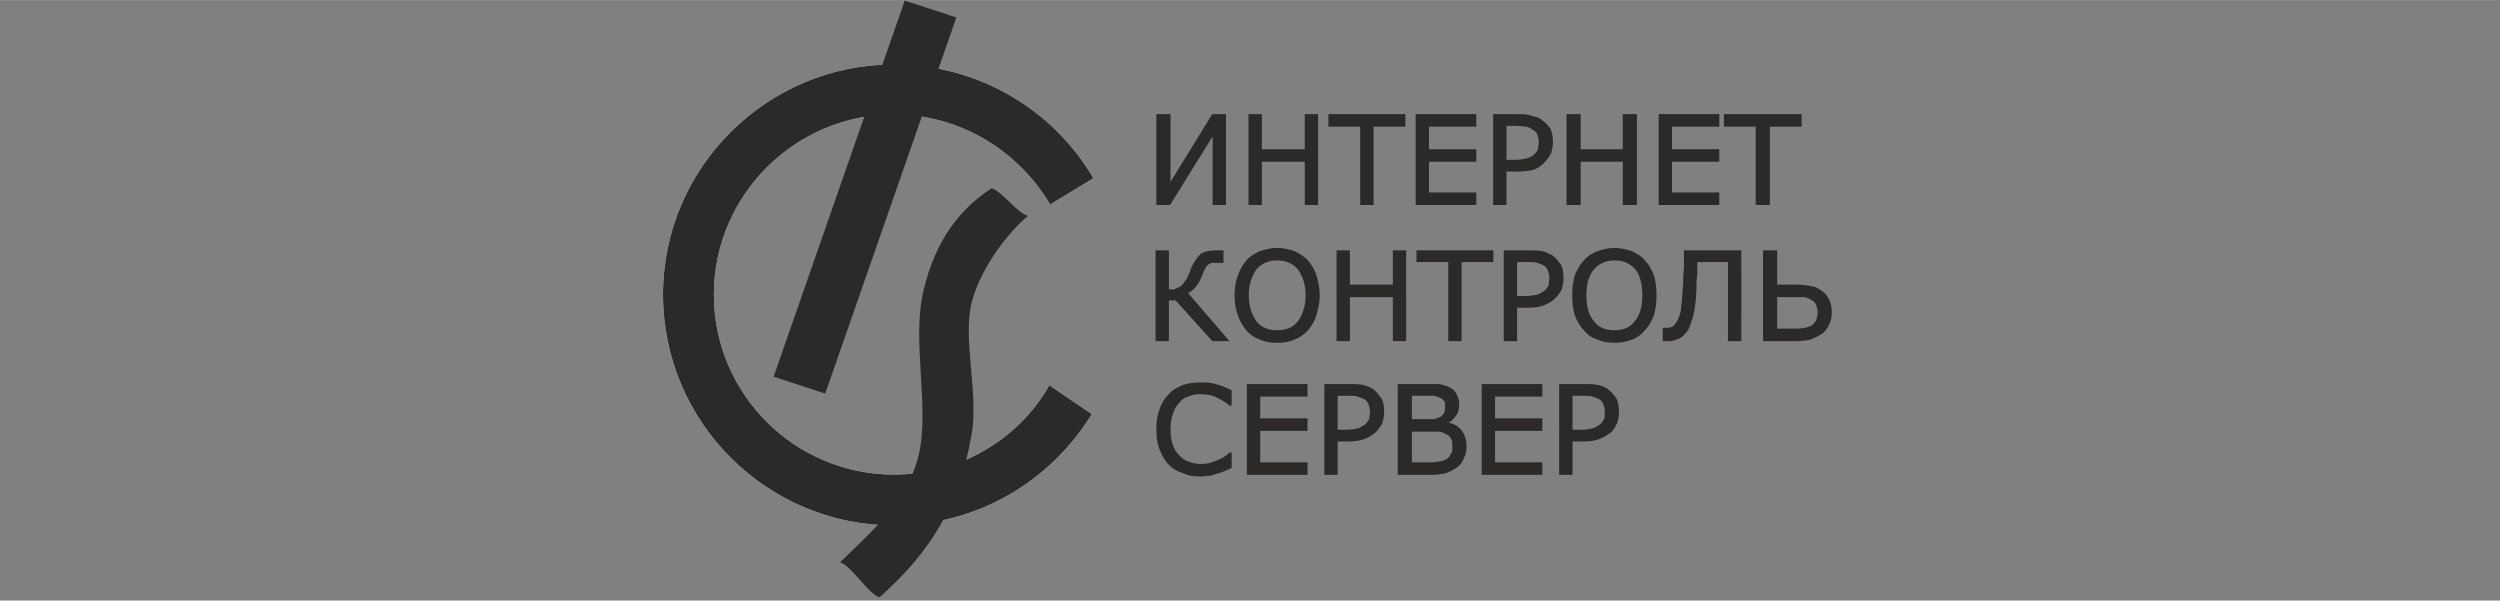 <?xml version="1.0" encoding="UTF-8" standalone="no"?>
<!-- Creator: CorelDRAW X6 -->

<svg
   xml:space="preserve"
   width="512"
   height="123"
   version="1.1"
   style="clip-rule:evenodd;fill-rule:evenodd;image-rendering:optimizeQuality;shape-rendering:geometricPrecision;text-rendering:geometricPrecision"
   viewBox="0 0 512 122.965"
   id="svg808"
   sodipodi:docname="ИКС2.svg"
   inkscape:version="1.2.1 (9c6d41e410, 2022-07-14)"
   xmlns:inkscape="http://www.inkscape.org/namespaces/inkscape"
   xmlns:sodipodi="http://sodipodi.sourceforge.net/DTD/sodipodi-0.dtd"
   xmlns="http://www.w3.org/2000/svg"
   xmlns:svg="http://www.w3.org/2000/svg"><rect x="0" y="0" width="512" height="122.965" fill="#808080" stroke="none"/><sodipodi:namedview
   id="namedview810"
   pagecolor="#ffffff"
   bordercolor="#000000"
   borderopacity="0.25"
   inkscape:showpageshadow="2"
   inkscape:pageopacity="0.0"
   inkscape:pagecheckerboard="0"
   inkscape:deskcolor="#d1d1d1"
   showgrid="false"
   inkscape:zoom="2.6994225"
   inkscape:cx="305.80615"
   inkscape:cy="87.796558"
   inkscape:window-width="1920"
   inkscape:window-height="1017"
   inkscape:window-x="-8"
   inkscape:window-y="-8"
   inkscape:window-maximized="1"
   inkscape:current-layer="Слой_x0020_1" />
 <defs
   id="defs770">
  <style
   type="text/css"
   id="style768">
   <![CDATA[
    .str2 {stroke:#FEFEFE;stroke-width:0.9}
    .str1 {stroke:#2B2A29;stroke-width:2.362}
    .str0 {stroke:#FEFEFE;stroke-width:2.362}
    .fil2 {fill:#2B2A29}
    .fil0 {fill:#FEFEFE}
    .fil1 {fill:#2B2A29;fill-rule:nonzero}
    .fil3 {fill:#FEFEFE;fill-rule:nonzero}
   ]]>
  </style>
 </defs>
 <g
   id="Слой_x0020_1"
   inkscape:label="Слой 1"
   inkscape:groupmode="layer">
  <g
   id="_924540336"
   transform="matrix(0.167,0,0,0.167,54.488,-43.24)">
   <path
   class="fil0 str0"
   d="m 770,339 c 103,0 194,55 243,138 l -51,31 C 923,443 852,398 770,398 648,398 548,498 548,620 c 0,123 100,222 222,222 81,0 153,-43 191,-109 l 50,34 C 961,848 872,902 770,902 615,902 488,776 488,620 488,465 615,339 770,339 Z"
   id="path773" />
   <path
   class="fil1 str1"
   d="m 1179,676 h -18 l -45,-50 h -10 v 50 h -14 V 567 h 14 v 48 c 3,0 5,0 8,0 2,-1 4,-2 6,-3 2,-1 4,-2 6,-5 1,-2 3,-4 5,-7 0,-2 1,-3 2,-5 1,-2 2,-4 2,-6 4,-9 8,-14 12,-18 5,-3 11,-4 20,-4 h 6 v 13 h -6 c -3,0 -6,0 -8,0 -2,1 -4,2 -5,3 -2,2 -3,3 -4,6 -1,2 -2,4 -3,7 -3,7 -5,11 -8,14 -2,3 -6,6 -10,8 z m 98,-97 c 4,5 8,11 10,18 2,7 4,15 4,24 0,9 -2,17 -4,24 -2,7 -6,13 -10,18 -5,5 -10,9 -16,11 -6,3 -13,4 -21,4 -8,0 -15,-1 -21,-4 -6,-2 -12,-6 -16,-11 -4,-5 -8,-11 -10,-18 -3,-7 -4,-15 -4,-24 0,-9 1,-17 4,-24 2,-7 6,-13 10,-18 4,-5 10,-8 16,-11 6,-2 13,-4 21,-4 8,0 15,2 21,4 6,3 11,6 16,11 z m -1,42 c 0,-14 -4,-25 -10,-33 -6,-7 -15,-11 -26,-11 -11,0 -20,4 -26,11 -6,8 -10,19 -10,33 0,14 4,25 10,33 7,8 15,11 26,11 11,0 19,-3 26,-11 6,-8 10,-19 10,-33 z m 121,55 h -14 v -54 h -55 v 54 h -14 V 567 h 14 v 42 h 55 v -42 h 14 z m 107,-97 h -39 v 97 h -14 v -97 h -39 v -12 h 92 z m 86,21 c 0,4 -1,9 -2,13 -2,4 -5,8 -8,11 -3,3 -8,6 -13,8 -5,2 -11,3 -19,3 h -15 v 41 h -14 V 567 h 29 c 7,0 12,0 17,1 4,1 8,3 12,5 4,3 7,7 10,11 2,4 3,9 3,16 z m -15,0 c 0,-4 -1,-7 -2,-10 -1,-3 -3,-5 -6,-7 -2,-1 -5,-2 -8,-3 -3,-1 -7,-1 -11,-1 h -15 v 44 h 12 c 6,0 11,-1 15,-2 3,-1 6,-3 9,-5 2,-2 4,-5 5,-7 0,-3 1,-6 1,-9 z m 115,-21 c 5,5 8,11 11,18 2,7 3,15 3,24 0,9 -1,17 -3,24 -3,7 -6,13 -11,18 -4,5 -9,9 -15,11 -7,3 -14,4 -21,4 -8,0 -15,-1 -21,-4 -7,-2 -12,-6 -16,-11 -5,-5 -8,-11 -11,-18 -2,-7 -3,-15 -3,-24 0,-9 1,-17 3,-24 3,-7 6,-13 11,-18 4,-5 9,-8 16,-11 6,-2 13,-4 21,-4 7,0 14,2 21,4 6,3 11,6 15,11 z m -1,42 c 0,-14 -3,-25 -9,-33 -7,-7 -15,-11 -26,-11 -11,0 -20,4 -26,11 -7,8 -10,19 -10,33 0,14 3,25 10,33 6,8 15,11 26,11 10,0 19,-3 25,-11 7,-8 10,-19 10,-33 z m 119,55 h -14 v -97 h -40 c 0,6 0,11 0,17 -1,5 -1,10 -1,14 0,10 -1,19 -2,26 -1,6 -2,12 -4,16 -1,5 -3,8 -4,11 -2,2 -4,5 -6,7 -3,2 -5,4 -8,4 -2,1 -5,2 -8,2 -1,0 -3,0 -4,0 -2,0 -3,0 -3,0 v -14 h 1 c 0,0 1,0 2,0 0,0 1,0 2,0 2,0 3,-1 5,-1 1,-1 3,-1 4,-3 3,-3 6,-9 8,-17 1,-8 2,-19 3,-34 0,-4 0,-11 1,-19 0,-8 0,-15 0,-21 h 68 z m 96,-34 c 0,-4 -1,-7 -2,-10 -1,-2 -3,-5 -6,-6 -2,-2 -6,-3 -9,-4 -4,0 -9,0 -15,0 h -20 v 41 h 20 c 6,0 11,0 15,-1 3,0 6,-2 9,-3 3,-2 5,-5 6,-7 1,-3 2,-6 2,-10 z m 15,0 c 0,5 -1,10 -3,14 -2,5 -5,8 -8,11 -5,3 -9,5 -14,7 -4,1 -10,2 -18,2 h -39 V 567 h 15 v 42 h 25 c 7,0 13,1 18,2 4,0 9,3 13,6 4,3 6,6 8,10 2,5 3,9 3,15 z"
   id="path775" />
   <g
   id="g783">
    <polygon
   class="fil2 str1"
   points="685,740 845,281 784,261 624,720 "
   id="polygon777" />
    <path
   class="fil2 str1"
   d="m 706,948 c 13,5 33,37 46,42 63,-56 97,-113 112,-198 9,-51 -11,-115 0,-162 9,-36 38,-80 68,-106 -13,-5 -29,-28 -42,-33 -48,31 -73,78 -84,131 -11,55 6,127 -2,182 -9,61 -50,98 -98,144 z"
   id="path779" />
    <path
   class="fil2 str1"
   d="m 770,339 c 103,0 194,55 243,138 l -51,31 C 923,443 852,398 770,398 648,398 548,498 548,620 c 0,123 100,222 222,222 81,0 153,-43 191,-109 l 50,34 C 961,848 872,902 770,902 615,902 488,776 488,620 488,465 615,339 770,339 Z"
   id="path781" />
   </g>
   <path
   class="fil1 str1"
   d="m 1176,509 h -14 v -87 l -54,87 h -15 V 400 h 15 v 86 l 53,-86 h 15 z m 113,0 h -14 v -53 h -55 v 53 h -14 V 400 h 14 v 43 h 55 v -43 h 14 z m 107,-96 h -39 v 96 h -14 v -96 h -39 v -13 h 92 z m 87,96 h -72 V 400 h 72 v 13 h -58 v 30 h 58 v 13 h -58 v 40 h 58 z m 94,-76 c 0,5 -1,9 -2,13 -2,4 -5,8 -8,11 -3,4 -8,7 -13,9 -5,1 -11,2 -19,2 h -15 v 41 h -14 V 400 h 29 c 7,0 12,0 17,2 4,1 9,2 12,5 4,3 7,6 10,10 2,4 3,10 3,16 z m -15,0 c 0,-4 -1,-7 -2,-10 -1,-2 -3,-5 -6,-6 -2,-2 -5,-3 -8,-4 -3,0 -7,-1 -11,-1 h -15 v 44 h 12 c 6,0 11,-1 15,-2 3,-1 6,-2 9,-5 2,-2 4,-4 5,-7 0,-3 1,-6 1,-9 z m 118,76 h -15 v -53 h -54 v 53 h -15 V 400 h 15 v 43 h 54 v -43 h 15 z m 101,0 h -72 V 400 h 72 v 13 h -58 v 30 h 58 v 13 h -58 v 40 h 58 z m 101,-96 h -39 v 96 h -15 v -96 h -39 v -13 h 93 z"
   id="path785" />
   <path
   class="fil1 str1"
   d="m 1183,832 c -2,1 -5,2 -7,3 -2,1 -5,2 -8,3 -3,1 -7,2 -10,3 -4,0 -7,1 -12,1 -8,0 -15,-1 -21,-4 -7,-2 -12,-5 -17,-10 -5,-5 -8,-11 -11,-18 -3,-7 -4,-15 -4,-25 0,-9 1,-17 4,-24 2,-7 6,-13 11,-18 4,-5 10,-8 17,-11 6,-2 13,-3 21,-3 6,0 12,0 18,2 6,1 12,4 19,7 v 17 h -1 c -6,-5 -12,-8 -18,-11 -5,-2 -12,-3 -19,-3 -5,0 -10,1 -14,3 -5,1 -9,4 -12,8 -4,4 -6,8 -8,14 -2,5 -3,12 -3,19 0,8 1,14 3,20 2,6 5,10 8,13 4,4 8,7 12,8 5,2 10,3 15,3 7,0 13,-1 19,-4 6,-2 12,-5 17,-10 h 1 z m 93,8 h -72 V 731 h 72 v 13 h -58 v 29 h 58 v 13 h -58 v 41 h 58 z m 94,-76 c 0,4 -1,9 -2,13 -2,4 -5,8 -8,11 -3,3 -8,6 -13,8 -5,2 -11,3 -19,3 h -15 v 41 h -14 V 731 h 29 c 7,0 12,0 17,1 4,1 9,3 12,5 4,3 7,7 10,11 2,4 3,9 3,16 z m -15,0 c 0,-4 -1,-7 -2,-10 -1,-3 -3,-5 -6,-7 -2,-1 -5,-2 -8,-3 -3,-1 -7,-1 -11,-1 h -15 v 44 h 12 c 6,0 11,-1 15,-2 3,-1 6,-3 9,-5 2,-2 4,-5 5,-7 0,-3 1,-6 1,-9 z m 116,42 c 0,6 -1,10 -3,14 -2,5 -4,8 -8,11 -4,3 -9,5 -13,7 -5,1 -12,2 -19,2 h -39 V 731 h 32 c 8,0 14,0 18,0 4,1 8,2 12,4 4,2 7,5 8,8 2,4 3,7 3,12 0,5 -1,10 -4,13 -2,4 -6,7 -10,9 v 1 c 7,1 13,4 17,9 4,5 6,12 6,19 z m -24,-49 c 0,-3 0,-5 -1,-7 -1,-1 -3,-3 -5,-4 -2,-1 -5,-2 -8,-3 -3,0 -7,0 -12,0 h -17 v 31 h 18 c 5,0 9,0 11,0 3,-1 5,-2 8,-3 2,-2 4,-3 5,-6 1,-2 1,-5 1,-8 z m 9,50 c 0,-5 0,-8 -2,-11 -1,-2 -3,-5 -7,-6 -2,-2 -5,-2 -8,-3 -4,0 -8,0 -13,0 h -22 v 40 h 19 c 6,0 11,0 15,-1 4,0 8,-2 10,-3 3,-2 5,-4 6,-7 2,-2 2,-5 2,-9 z m 108,33 h -72 V 731 h 72 v 13 h -58 v 29 h 58 v 13 h -58 v 41 h 58 z m 94,-76 c 0,4 -1,9 -2,13 -2,4 -4,8 -7,11 -4,3 -9,6 -14,8 -5,2 -11,3 -19,3 h -15 v 41 h -14 V 731 h 29 c 7,0 12,0 17,1 5,1 9,3 12,5 4,3 7,7 10,11 2,4 3,9 3,16 z m -15,0 c 0,-4 -1,-7 -2,-10 -1,-3 -3,-5 -6,-7 -2,-1 -5,-2 -8,-3 -3,-1 -7,-1 -11,-1 h -15 v 44 h 13 c 5,0 10,-1 14,-2 3,-1 6,-3 9,-5 2,-2 4,-5 5,-7 1,-3 1,-6 1,-9 z"
   id="path787" />
  </g>
  
 </g>
</svg>
